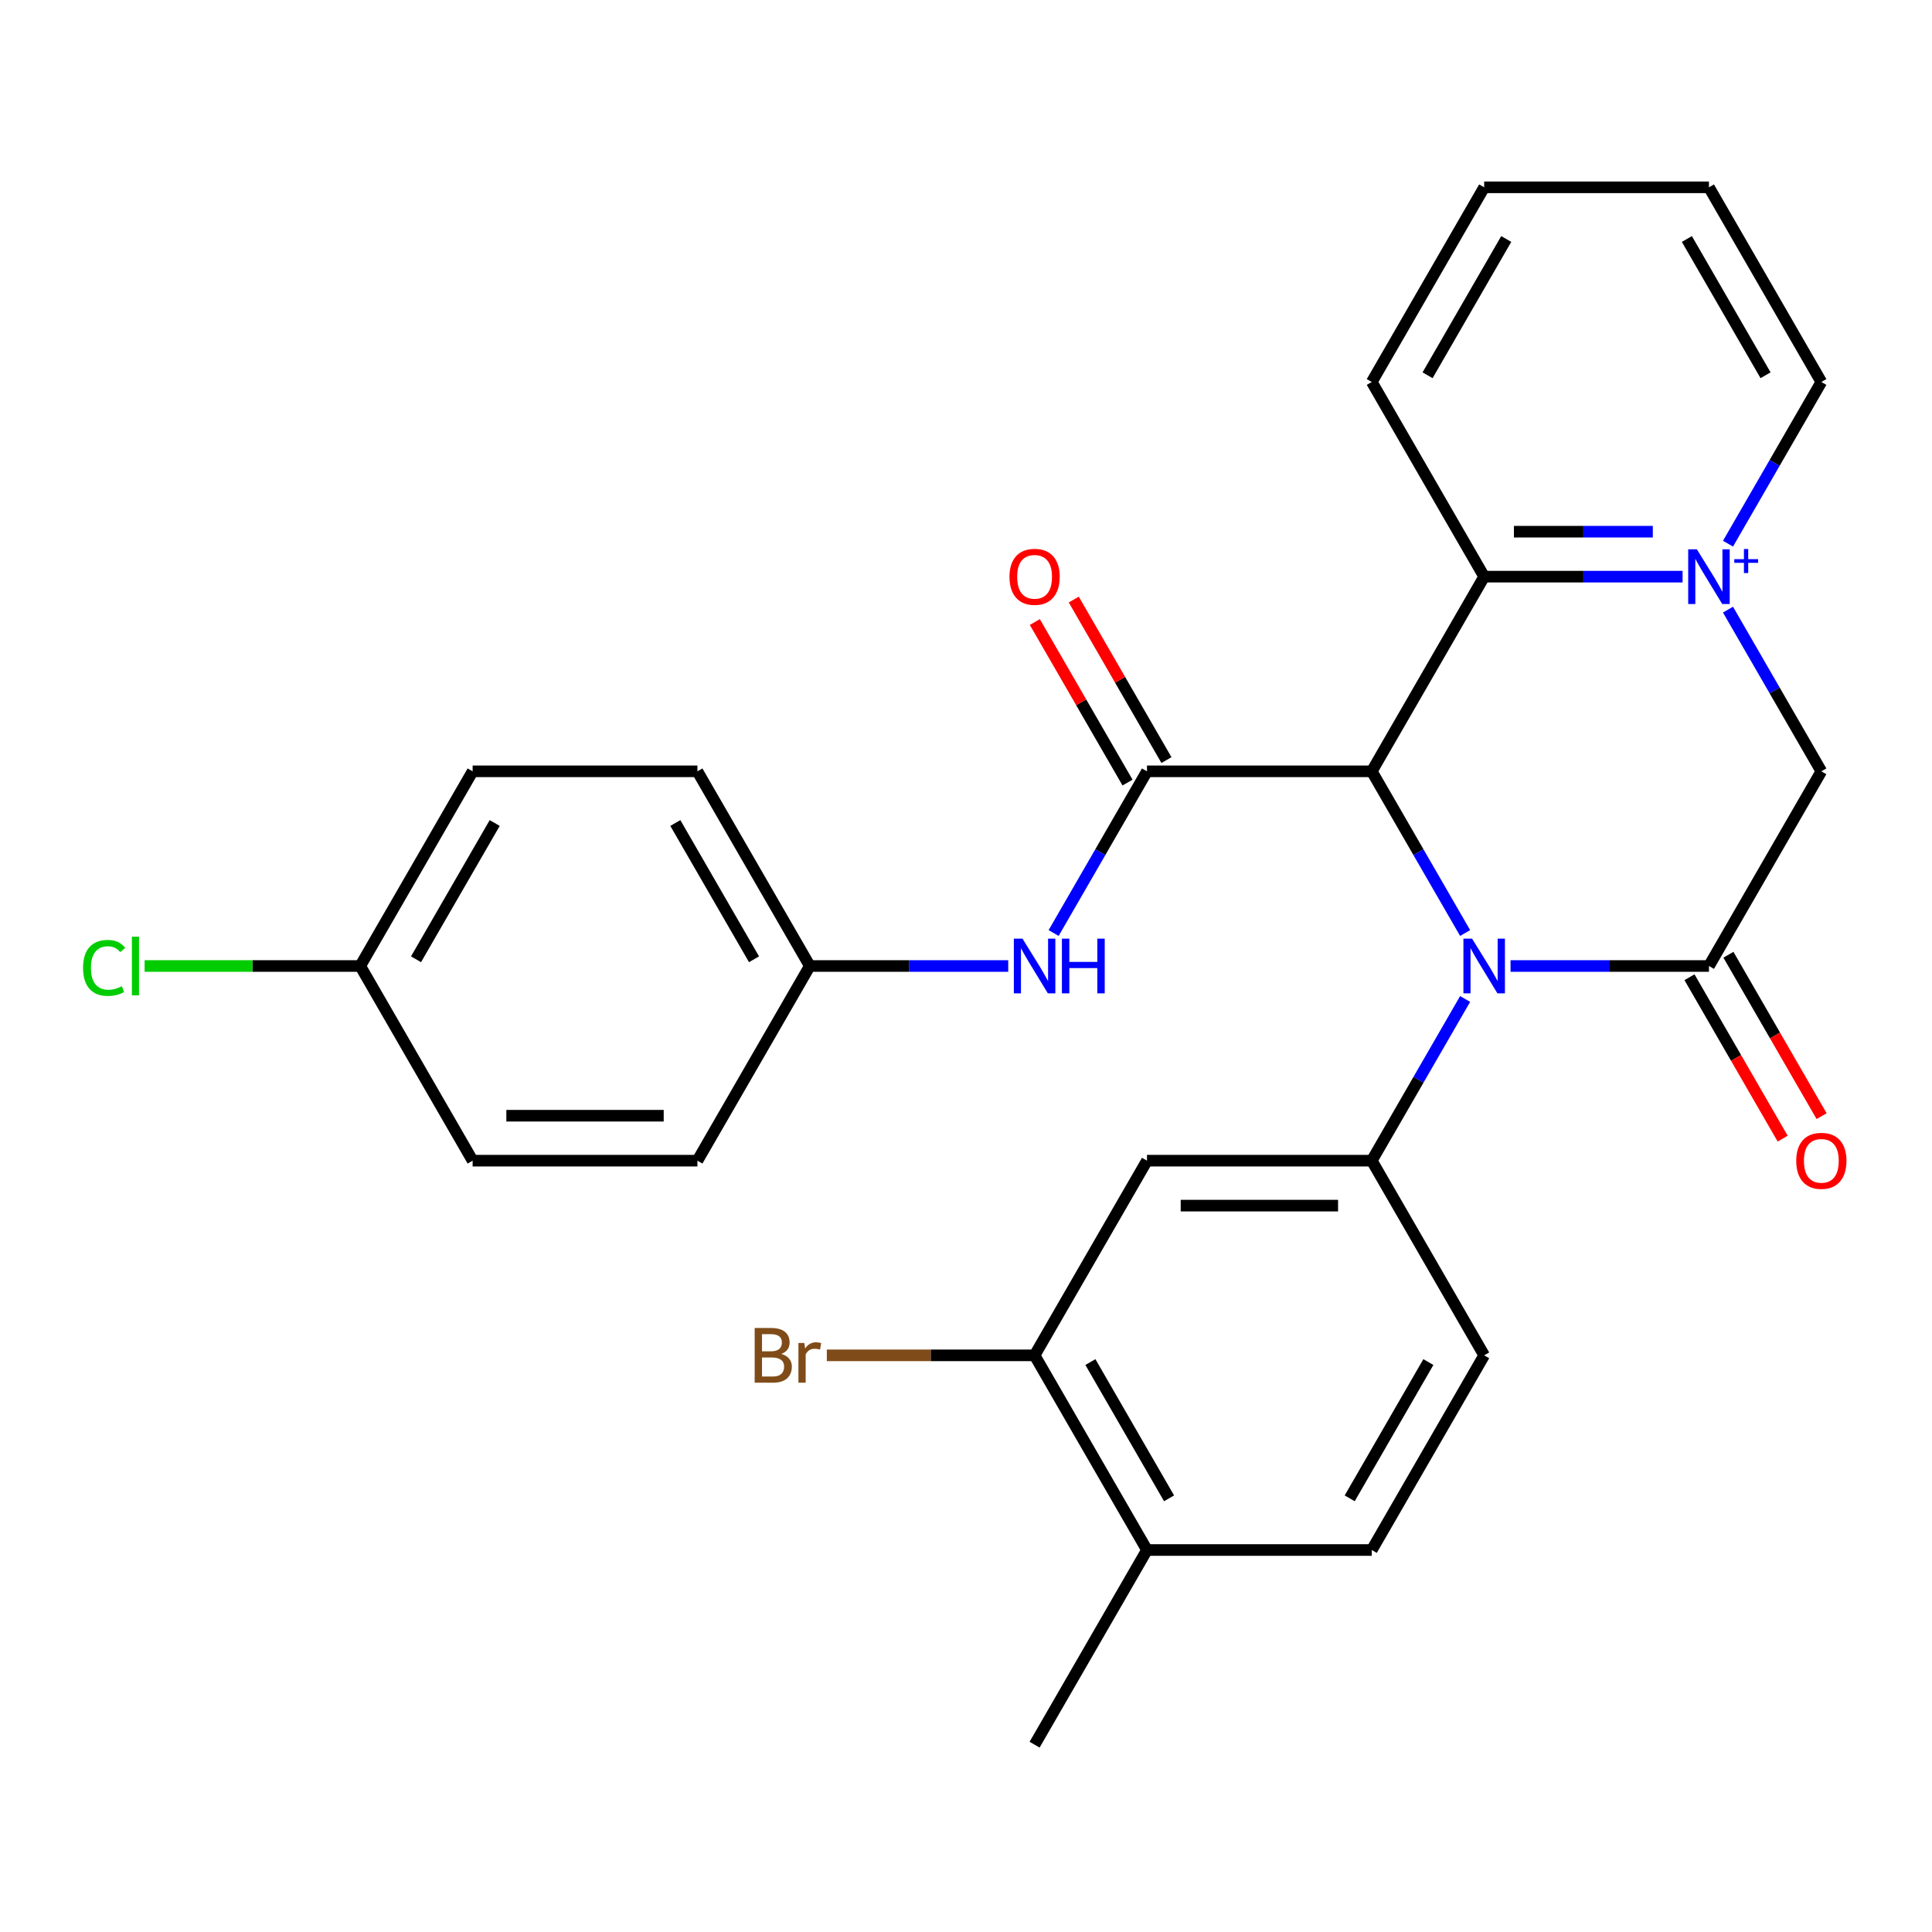 <?xml version='1.0' encoding='iso-8859-1'?>
<svg version='1.1' baseProfile='full'
              xmlns='http://www.w3.org/2000/svg'
                      xmlns:rdkit='http://www.rdkit.org/xml'
                      xmlns:xlink='http://www.w3.org/1999/xlink'
                  xml:space='preserve'
width='1000px' height='1000px' viewBox='0 0 1000 1000'>
<!-- END OF HEADER -->
<rect style='opacity:1.0;fill:#FFFFFF;stroke:none' width='1000' height='1000' x='0' y='0'> </rect>
<path class='bond-0' d='M 710.029,399.238 L 734.189,441.085' style='fill:none;fill-rule:evenodd;stroke:#000000;stroke-width:6px;stroke-linecap:butt;stroke-linejoin:miter;stroke-opacity:1' />
<path class='bond-0' d='M 734.189,441.085 L 758.349,482.931' style='fill:none;fill-rule:evenodd;stroke:#0000FF;stroke-width:6px;stroke-linecap:butt;stroke-linejoin:miter;stroke-opacity:1' />
<path class='bond-3' d='M 710.029,399.238 L 593.68,399.238' style='fill:none;fill-rule:evenodd;stroke:#000000;stroke-width:6px;stroke-linecap:butt;stroke-linejoin:miter;stroke-opacity:1' />
<path class='bond-4' d='M 710.029,399.238 L 768.204,298.477' style='fill:none;fill-rule:evenodd;stroke:#000000;stroke-width:6px;stroke-linecap:butt;stroke-linejoin:miter;stroke-opacity:1' />
<path class='bond-2' d='M 781.853,500 L 833.203,500' style='fill:none;fill-rule:evenodd;stroke:#0000FF;stroke-width:6px;stroke-linecap:butt;stroke-linejoin:miter;stroke-opacity:1' />
<path class='bond-2' d='M 833.203,500 L 884.553,500' style='fill:none;fill-rule:evenodd;stroke:#000000;stroke-width:6px;stroke-linecap:butt;stroke-linejoin:miter;stroke-opacity:1' />
<path class='bond-5' d='M 758.349,517.069 L 734.189,558.915' style='fill:none;fill-rule:evenodd;stroke:#0000FF;stroke-width:6px;stroke-linecap:butt;stroke-linejoin:miter;stroke-opacity:1' />
<path class='bond-5' d='M 734.189,558.915 L 710.029,600.762' style='fill:none;fill-rule:evenodd;stroke:#000000;stroke-width:6px;stroke-linecap:butt;stroke-linejoin:miter;stroke-opacity:1' />
<path class='bond-1' d='M 870.905,298.477 L 819.554,298.477' style='fill:none;fill-rule:evenodd;stroke:#0000FF;stroke-width:6px;stroke-linecap:butt;stroke-linejoin:miter;stroke-opacity:1' />
<path class='bond-1' d='M 819.554,298.477 L 768.204,298.477' style='fill:none;fill-rule:evenodd;stroke:#000000;stroke-width:6px;stroke-linecap:butt;stroke-linejoin:miter;stroke-opacity:1' />
<path class='bond-1' d='M 855.499,275.207 L 819.554,275.207' style='fill:none;fill-rule:evenodd;stroke:#0000FF;stroke-width:6px;stroke-linecap:butt;stroke-linejoin:miter;stroke-opacity:1' />
<path class='bond-1' d='M 819.554,275.207 L 783.609,275.207' style='fill:none;fill-rule:evenodd;stroke:#000000;stroke-width:6px;stroke-linecap:butt;stroke-linejoin:miter;stroke-opacity:1' />
<path class='bond-6' d='M 894.408,315.546 L 918.568,357.392' style='fill:none;fill-rule:evenodd;stroke:#0000FF;stroke-width:6px;stroke-linecap:butt;stroke-linejoin:miter;stroke-opacity:1' />
<path class='bond-6' d='M 918.568,357.392 L 942.728,399.238' style='fill:none;fill-rule:evenodd;stroke:#000000;stroke-width:6px;stroke-linecap:butt;stroke-linejoin:miter;stroke-opacity:1' />
<path class='bond-16' d='M 894.408,281.408 L 918.568,239.562' style='fill:none;fill-rule:evenodd;stroke:#0000FF;stroke-width:6px;stroke-linecap:butt;stroke-linejoin:miter;stroke-opacity:1' />
<path class='bond-16' d='M 918.568,239.562 L 942.728,197.715' style='fill:none;fill-rule:evenodd;stroke:#000000;stroke-width:6px;stroke-linecap:butt;stroke-linejoin:miter;stroke-opacity:1' />
<path class='bond-10' d='M 874.477,505.817 L 898.591,547.584' style='fill:none;fill-rule:evenodd;stroke:#000000;stroke-width:6px;stroke-linecap:butt;stroke-linejoin:miter;stroke-opacity:1' />
<path class='bond-10' d='M 898.591,547.584 L 922.705,589.35' style='fill:none;fill-rule:evenodd;stroke:#FF0000;stroke-width:6px;stroke-linecap:butt;stroke-linejoin:miter;stroke-opacity:1' />
<path class='bond-10' d='M 894.629,494.183 L 918.743,535.949' style='fill:none;fill-rule:evenodd;stroke:#000000;stroke-width:6px;stroke-linecap:butt;stroke-linejoin:miter;stroke-opacity:1' />
<path class='bond-10' d='M 918.743,535.949 L 942.857,577.715' style='fill:none;fill-rule:evenodd;stroke:#FF0000;stroke-width:6px;stroke-linecap:butt;stroke-linejoin:miter;stroke-opacity:1' />
<path class='bond-28' d='M 884.553,500 L 942.728,399.238' style='fill:none;fill-rule:evenodd;stroke:#000000;stroke-width:6px;stroke-linecap:butt;stroke-linejoin:miter;stroke-opacity:1' />
<path class='bond-8' d='M 593.68,399.238 L 569.52,441.085' style='fill:none;fill-rule:evenodd;stroke:#000000;stroke-width:6px;stroke-linecap:butt;stroke-linejoin:miter;stroke-opacity:1' />
<path class='bond-8' d='M 569.52,441.085 L 545.36,482.931' style='fill:none;fill-rule:evenodd;stroke:#0000FF;stroke-width:6px;stroke-linecap:butt;stroke-linejoin:miter;stroke-opacity:1' />
<path class='bond-11' d='M 603.756,393.421 L 579.769,351.875' style='fill:none;fill-rule:evenodd;stroke:#000000;stroke-width:6px;stroke-linecap:butt;stroke-linejoin:miter;stroke-opacity:1' />
<path class='bond-11' d='M 579.769,351.875 L 555.782,310.328' style='fill:none;fill-rule:evenodd;stroke:#FF0000;stroke-width:6px;stroke-linecap:butt;stroke-linejoin:miter;stroke-opacity:1' />
<path class='bond-11' d='M 583.604,405.056 L 559.617,363.51' style='fill:none;fill-rule:evenodd;stroke:#000000;stroke-width:6px;stroke-linecap:butt;stroke-linejoin:miter;stroke-opacity:1' />
<path class='bond-11' d='M 559.617,363.51 L 535.63,321.963' style='fill:none;fill-rule:evenodd;stroke:#FF0000;stroke-width:6px;stroke-linecap:butt;stroke-linejoin:miter;stroke-opacity:1' />
<path class='bond-24' d='M 768.204,298.477 L 710.029,197.715' style='fill:none;fill-rule:evenodd;stroke:#000000;stroke-width:6px;stroke-linecap:butt;stroke-linejoin:miter;stroke-opacity:1' />
<path class='bond-7' d='M 710.029,600.762 L 593.68,600.762' style='fill:none;fill-rule:evenodd;stroke:#000000;stroke-width:6px;stroke-linecap:butt;stroke-linejoin:miter;stroke-opacity:1' />
<path class='bond-7' d='M 692.577,624.031 L 611.132,624.031' style='fill:none;fill-rule:evenodd;stroke:#000000;stroke-width:6px;stroke-linecap:butt;stroke-linejoin:miter;stroke-opacity:1' />
<path class='bond-12' d='M 710.029,600.762 L 768.204,701.523' style='fill:none;fill-rule:evenodd;stroke:#000000;stroke-width:6px;stroke-linecap:butt;stroke-linejoin:miter;stroke-opacity:1' />
<path class='bond-9' d='M 593.68,600.762 L 535.505,701.523' style='fill:none;fill-rule:evenodd;stroke:#000000;stroke-width:6px;stroke-linecap:butt;stroke-linejoin:miter;stroke-opacity:1' />
<path class='bond-15' d='M 521.856,500 L 470.506,500' style='fill:none;fill-rule:evenodd;stroke:#0000FF;stroke-width:6px;stroke-linecap:butt;stroke-linejoin:miter;stroke-opacity:1' />
<path class='bond-15' d='M 470.506,500 L 419.156,500' style='fill:none;fill-rule:evenodd;stroke:#000000;stroke-width:6px;stroke-linecap:butt;stroke-linejoin:miter;stroke-opacity:1' />
<path class='bond-17' d='M 535.505,701.523 L 481.735,701.523' style='fill:none;fill-rule:evenodd;stroke:#000000;stroke-width:6px;stroke-linecap:butt;stroke-linejoin:miter;stroke-opacity:1' />
<path class='bond-17' d='M 481.735,701.523 L 427.964,701.523' style='fill:none;fill-rule:evenodd;stroke:#7F4C19;stroke-width:6px;stroke-linecap:butt;stroke-linejoin:miter;stroke-opacity:1' />
<path class='bond-31' d='M 535.505,701.523 L 593.68,802.285' style='fill:none;fill-rule:evenodd;stroke:#000000;stroke-width:6px;stroke-linecap:butt;stroke-linejoin:miter;stroke-opacity:1' />
<path class='bond-31' d='M 564.384,705.002 L 605.106,775.535' style='fill:none;fill-rule:evenodd;stroke:#000000;stroke-width:6px;stroke-linecap:butt;stroke-linejoin:miter;stroke-opacity:1' />
<path class='bond-14' d='M 768.204,701.523 L 710.029,802.285' style='fill:none;fill-rule:evenodd;stroke:#000000;stroke-width:6px;stroke-linecap:butt;stroke-linejoin:miter;stroke-opacity:1' />
<path class='bond-14' d='M 739.325,705.002 L 698.603,775.535' style='fill:none;fill-rule:evenodd;stroke:#000000;stroke-width:6px;stroke-linecap:butt;stroke-linejoin:miter;stroke-opacity:1' />
<path class='bond-13' d='M 593.68,802.285 L 710.029,802.285' style='fill:none;fill-rule:evenodd;stroke:#000000;stroke-width:6px;stroke-linecap:butt;stroke-linejoin:miter;stroke-opacity:1' />
<path class='bond-25' d='M 593.68,802.285 L 535.505,903.046' style='fill:none;fill-rule:evenodd;stroke:#000000;stroke-width:6px;stroke-linecap:butt;stroke-linejoin:miter;stroke-opacity:1' />
<path class='bond-20' d='M 419.156,500 L 360.981,600.762' style='fill:none;fill-rule:evenodd;stroke:#000000;stroke-width:6px;stroke-linecap:butt;stroke-linejoin:miter;stroke-opacity:1' />
<path class='bond-21' d='M 419.156,500 L 360.981,399.238' style='fill:none;fill-rule:evenodd;stroke:#000000;stroke-width:6px;stroke-linecap:butt;stroke-linejoin:miter;stroke-opacity:1' />
<path class='bond-21' d='M 390.277,496.521 L 349.555,425.988' style='fill:none;fill-rule:evenodd;stroke:#000000;stroke-width:6px;stroke-linecap:butt;stroke-linejoin:miter;stroke-opacity:1' />
<path class='bond-29' d='M 942.728,197.715 L 884.553,96.954' style='fill:none;fill-rule:evenodd;stroke:#000000;stroke-width:6px;stroke-linecap:butt;stroke-linejoin:miter;stroke-opacity:1' />
<path class='bond-29' d='M 913.849,194.236 L 873.127,123.703' style='fill:none;fill-rule:evenodd;stroke:#000000;stroke-width:6px;stroke-linecap:butt;stroke-linejoin:miter;stroke-opacity:1' />
<path class='bond-18' d='M 186.457,500 L 244.632,399.238' style='fill:none;fill-rule:evenodd;stroke:#000000;stroke-width:6px;stroke-linecap:butt;stroke-linejoin:miter;stroke-opacity:1' />
<path class='bond-18' d='M 215.335,496.521 L 256.058,425.988' style='fill:none;fill-rule:evenodd;stroke:#000000;stroke-width:6px;stroke-linecap:butt;stroke-linejoin:miter;stroke-opacity:1' />
<path class='bond-19' d='M 186.457,500 L 130.657,500' style='fill:none;fill-rule:evenodd;stroke:#000000;stroke-width:6px;stroke-linecap:butt;stroke-linejoin:miter;stroke-opacity:1' />
<path class='bond-19' d='M 130.657,500 L 74.856,500' style='fill:none;fill-rule:evenodd;stroke:#00CC00;stroke-width:6px;stroke-linecap:butt;stroke-linejoin:miter;stroke-opacity:1' />
<path class='bond-30' d='M 186.457,500 L 244.632,600.762' style='fill:none;fill-rule:evenodd;stroke:#000000;stroke-width:6px;stroke-linecap:butt;stroke-linejoin:miter;stroke-opacity:1' />
<path class='bond-23' d='M 360.981,600.762 L 244.632,600.762' style='fill:none;fill-rule:evenodd;stroke:#000000;stroke-width:6px;stroke-linecap:butt;stroke-linejoin:miter;stroke-opacity:1' />
<path class='bond-23' d='M 343.529,577.492 L 262.084,577.492' style='fill:none;fill-rule:evenodd;stroke:#000000;stroke-width:6px;stroke-linecap:butt;stroke-linejoin:miter;stroke-opacity:1' />
<path class='bond-22' d='M 360.981,399.238 L 244.632,399.238' style='fill:none;fill-rule:evenodd;stroke:#000000;stroke-width:6px;stroke-linecap:butt;stroke-linejoin:miter;stroke-opacity:1' />
<path class='bond-27' d='M 710.029,197.715 L 768.204,96.954' style='fill:none;fill-rule:evenodd;stroke:#000000;stroke-width:6px;stroke-linecap:butt;stroke-linejoin:miter;stroke-opacity:1' />
<path class='bond-27' d='M 738.908,194.236 L 779.63,123.703' style='fill:none;fill-rule:evenodd;stroke:#000000;stroke-width:6px;stroke-linecap:butt;stroke-linejoin:miter;stroke-opacity:1' />
<path class='bond-26' d='M 884.553,96.954 L 768.204,96.954' style='fill:none;fill-rule:evenodd;stroke:#000000;stroke-width:6px;stroke-linecap:butt;stroke-linejoin:miter;stroke-opacity:1' />
<path  class='atom-1' d='M 761.944 485.84
L 771.224 500.84
Q 772.144 502.32, 773.624 505
Q 775.104 507.68, 775.184 507.84
L 775.184 485.84
L 778.944 485.84
L 778.944 514.16
L 775.064 514.16
L 765.104 497.76
Q 763.944 495.84, 762.704 493.64
Q 761.504 491.44, 761.144 490.76
L 761.144 514.16
L 757.464 514.16
L 757.464 485.84
L 761.944 485.84
' fill='#0000FF'/>
<path  class='atom-2' d='M 878.293 284.317
L 887.573 299.317
Q 888.493 300.797, 889.973 303.477
Q 891.453 306.157, 891.533 306.317
L 891.533 284.317
L 895.293 284.317
L 895.293 312.637
L 891.413 312.637
L 881.453 296.237
Q 880.293 294.317, 879.053 292.117
Q 877.853 289.917, 877.493 289.237
L 877.493 312.637
L 873.813 312.637
L 873.813 284.317
L 878.293 284.317
' fill='#0000FF'/>
<path  class='atom-2' d='M 897.669 289.422
L 902.659 289.422
L 902.659 284.168
L 904.877 284.168
L 904.877 289.422
L 909.998 289.422
L 909.998 291.323
L 904.877 291.323
L 904.877 296.603
L 902.659 296.603
L 902.659 291.323
L 897.669 291.323
L 897.669 289.422
' fill='#0000FF'/>
<path  class='atom-9' d='M 529.245 485.84
L 538.525 500.84
Q 539.445 502.32, 540.925 505
Q 542.405 507.68, 542.485 507.84
L 542.485 485.84
L 546.245 485.84
L 546.245 514.16
L 542.365 514.16
L 532.405 497.76
Q 531.245 495.84, 530.005 493.64
Q 528.805 491.44, 528.445 490.76
L 528.445 514.16
L 524.765 514.16
L 524.765 485.84
L 529.245 485.84
' fill='#0000FF'/>
<path  class='atom-9' d='M 549.645 485.84
L 553.485 485.84
L 553.485 497.88
L 567.965 497.88
L 567.965 485.84
L 571.805 485.84
L 571.805 514.16
L 567.965 514.16
L 567.965 501.08
L 553.485 501.08
L 553.485 514.16
L 549.645 514.16
L 549.645 485.84
' fill='#0000FF'/>
<path  class='atom-11' d='M 929.728 600.842
Q 929.728 594.042, 933.088 590.242
Q 936.448 586.442, 942.728 586.442
Q 949.008 586.442, 952.368 590.242
Q 955.728 594.042, 955.728 600.842
Q 955.728 607.722, 952.328 611.642
Q 948.928 615.522, 942.728 615.522
Q 936.488 615.522, 933.088 611.642
Q 929.728 607.762, 929.728 600.842
M 942.728 612.322
Q 947.048 612.322, 949.368 609.442
Q 951.728 606.522, 951.728 600.842
Q 951.728 595.282, 949.368 592.482
Q 947.048 589.642, 942.728 589.642
Q 938.408 589.642, 936.048 592.442
Q 933.728 595.242, 933.728 600.842
Q 933.728 606.562, 936.048 609.442
Q 938.408 612.322, 942.728 612.322
' fill='#FF0000'/>
<path  class='atom-12' d='M 522.505 298.557
Q 522.505 291.757, 525.865 287.957
Q 529.225 284.157, 535.505 284.157
Q 541.785 284.157, 545.145 287.957
Q 548.505 291.757, 548.505 298.557
Q 548.505 305.437, 545.105 309.357
Q 541.705 313.237, 535.505 313.237
Q 529.265 313.237, 525.865 309.357
Q 522.505 305.477, 522.505 298.557
M 535.505 310.037
Q 539.825 310.037, 542.145 307.157
Q 544.505 304.237, 544.505 298.557
Q 544.505 292.997, 542.145 290.197
Q 539.825 287.357, 535.505 287.357
Q 531.185 287.357, 528.825 290.157
Q 526.505 292.957, 526.505 298.557
Q 526.505 304.277, 528.825 307.157
Q 531.185 310.037, 535.505 310.037
' fill='#FF0000'/>
<path  class='atom-18' d='M 404.376 700.803
Q 407.096 701.563, 408.456 703.243
Q 409.856 704.883, 409.856 707.323
Q 409.856 711.243, 407.336 713.483
Q 404.856 715.683, 400.136 715.683
L 390.616 715.683
L 390.616 687.363
L 398.976 687.363
Q 403.816 687.363, 406.256 689.323
Q 408.696 691.283, 408.696 694.883
Q 408.696 699.163, 404.376 700.803
M 394.416 690.563
L 394.416 699.443
L 398.976 699.443
Q 401.776 699.443, 403.216 698.323
Q 404.696 697.163, 404.696 694.883
Q 404.696 690.563, 398.976 690.563
L 394.416 690.563
M 400.136 712.483
Q 402.896 712.483, 404.376 711.163
Q 405.856 709.843, 405.856 707.323
Q 405.856 705.003, 404.216 703.843
Q 402.616 702.643, 399.536 702.643
L 394.416 702.643
L 394.416 712.483
L 400.136 712.483
' fill='#7F4C19'/>
<path  class='atom-18' d='M 416.296 695.123
L 416.736 697.963
Q 418.896 694.763, 422.416 694.763
Q 423.536 694.763, 425.056 695.163
L 424.456 698.523
Q 422.736 698.123, 421.776 698.123
Q 420.096 698.123, 418.976 698.803
Q 417.896 699.443, 417.016 701.003
L 417.016 715.683
L 413.256 715.683
L 413.256 695.123
L 416.296 695.123
' fill='#7F4C19'/>
<path  class='atom-20' d='M 42.988 500.98
Q 42.988 493.94, 46.268 490.26
Q 49.588 486.54, 55.868 486.54
Q 61.708 486.54, 64.828 490.66
L 62.188 492.82
Q 59.908 489.82, 55.868 489.82
Q 51.588 489.82, 49.308 492.7
Q 47.068 495.54, 47.068 500.98
Q 47.068 506.58, 49.388 509.46
Q 51.748 512.34, 56.308 512.34
Q 59.428 512.34, 63.068 510.46
L 64.188 513.46
Q 62.708 514.42, 60.468 514.98
Q 58.228 515.54, 55.748 515.54
Q 49.588 515.54, 46.268 511.78
Q 42.988 508.02, 42.988 500.98
' fill='#00CC00'/>
<path  class='atom-20' d='M 68.268 484.82
L 71.948 484.82
L 71.948 515.18
L 68.268 515.18
L 68.268 484.82
' fill='#00CC00'/>
</svg>
